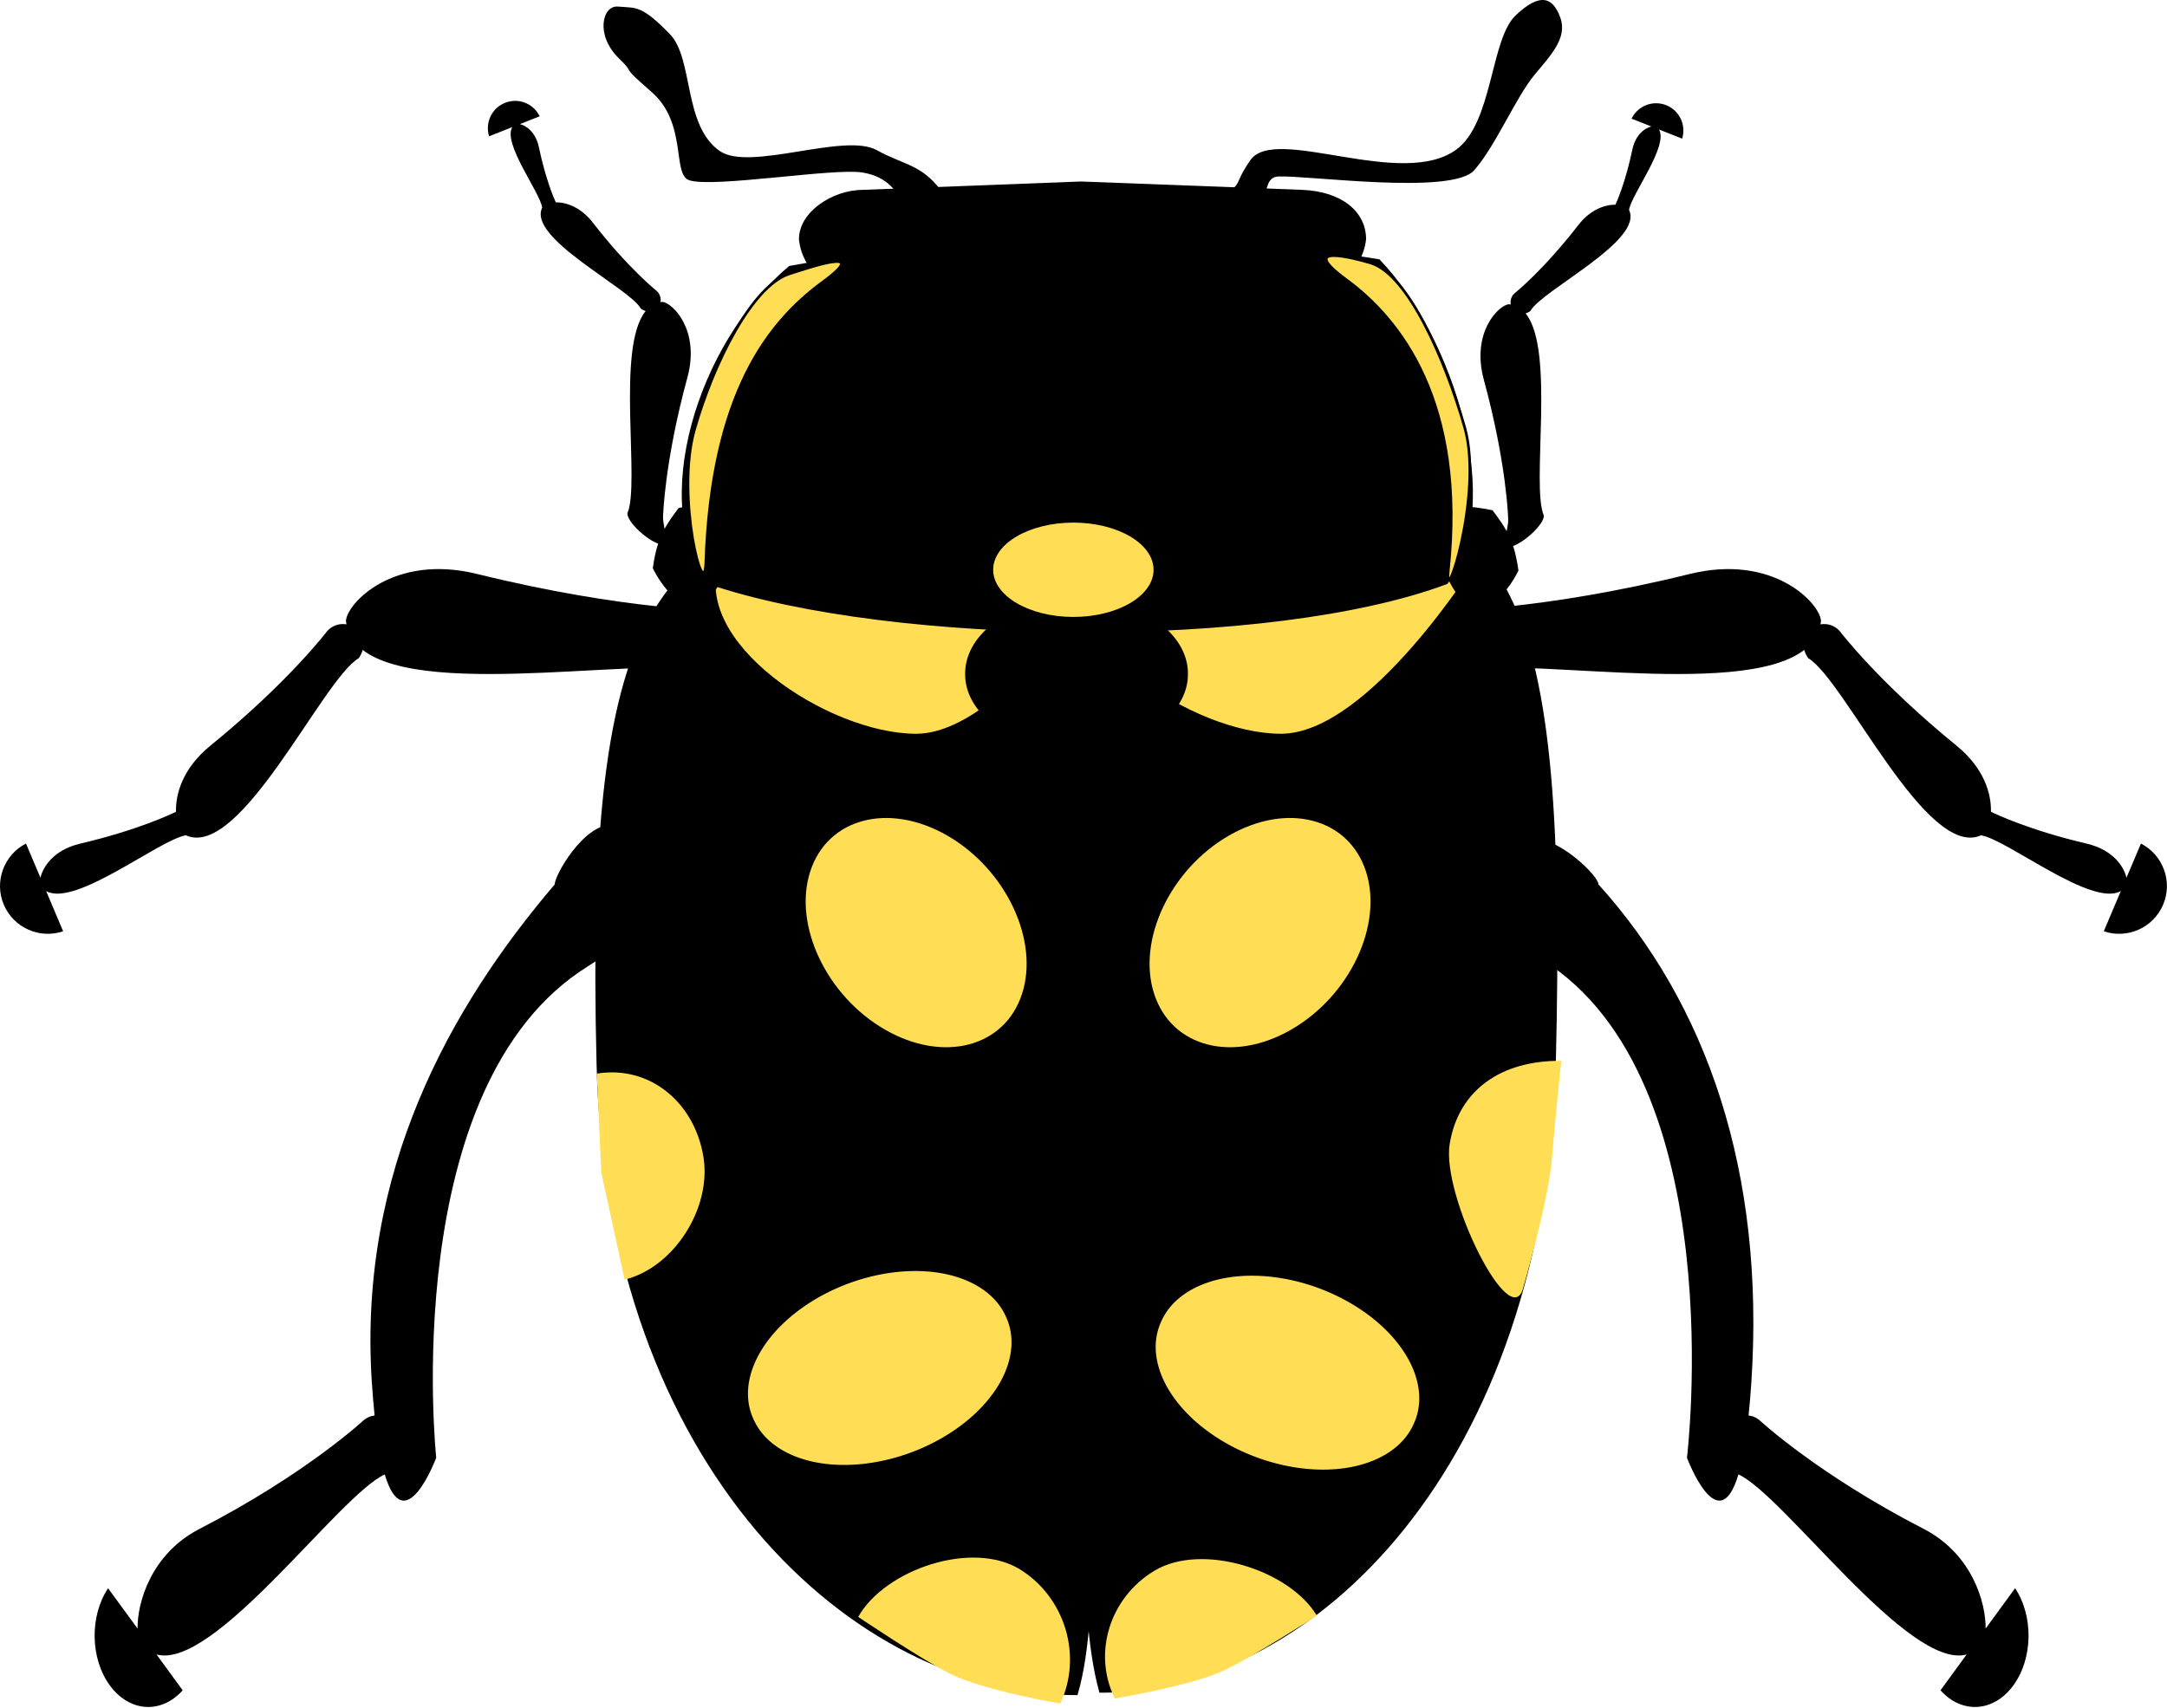 <?xml version="1.0"?>
<svg
    xmlns:rdf="http://www.w3.org/1999/02/22-rdf-syntax-ns#"
    xmlns="http://www.w3.org/2000/svg"
    xmlns:cc="http://creativecommons.org/ns#"
    xmlns:xlink="http://www.w3.org/1999/xlink"
    xmlns:dc="http://purl.org/dc/elements/1.1/"
    xmlns:svg="http://www.w3.org/2000/svg"
    xmlns:inkscape="http://www.inkscape.org/namespaces/inkscape"
    xmlns:sodipodi="http://sodipodi.sourceforge.net/DTD/sodipodi-0.dtd"
    xmlns:ns1="http://sozi.baierouge.fr"
    id="svg2614"
    viewBox="0 0 656.19 517.29"
    version="1.0"
  >
  <title
      id="title4403"
    >Eriopis Canrash</title
  >
  <g
      id="layer1"
      transform="translate(-42.316 -317.09)"
    >
    <g
        id="g4452"
      >
      <g
          id="g4638"
          transform="matrix(.559 0 0 .745 130.61 -2.169)"
        >
        <path
            id="path4640"
            d="m174.06 763.72c-16.494-0.134-32.053 21.626-31.476 24.352-56.824 50.012-106.63 116.78-99.111 202.53 0.433 4.943 0.944 9.393 1.5 13.437-2.014 0.126-4.032 0.735-5.875 1.875 0 0-31.499 22.017-88.906 44.188-26.523 10.243-33.838 30.305-33.625 40.562l-15.969-16.406c-10.005 11.274-9.739 28.531 0.938 39.5s27.922 11.69 39.469 2l-14.156-14.562c31.381 6.433 98.769-64.663 123.62-73.219 10.878 27.449 27.875-6.781 27.875-6.781 0 0-21.374-151.2 81.906-199.66 64.55-30.287 41.296-57.598 13.806-57.821z"
        />
        <path
            id="path4642"
            d="m671 769.14c16.494-0.134 37.47 16.204 36.892 18.93 58.63 48.657 90.379 116.78 82.861 202.53-0.433 4.943-0.944 9.393-1.5 13.437 2.014 0.126 4.032 0.735 5.875 1.875 0 0 31.499 22.017 88.906 44.188 26.523 10.243 33.838 30.305 33.625 40.562l15.969-16.406c10.005 11.274 9.739 28.531-0.938 39.5s-27.922 11.69-39.469 2l14.156-14.562c-31.381 6.433-98.769-64.663-123.62-73.219-10.878 27.449-27.875-6.781-27.875-6.781-0 0 24.985-153.91-78.295-202.37-64.55-30.287-34.074-49.465-6.583-49.688z"
        />
      </g
      >
      <g
          id="g4656"
          transform="matrix(.498 0 0 .498 161.32 311.8)"
        >
        <path
            id="path4658"
            d="m227.33 379.13c-5.453-2.458-19.475 3.392-27.729 2.924 0 0-58.056-0.031-148.32-22.308-51.062-12.602-79.298 17.935-79.898 28.495 0.075 0.725 0.181 1.438 0.31 2.133-4.283-0.758-8.834 0.7-11.857 4.272 0 0-23.144 30.651-70.872 69.498-16.756 13.637-21.22 29.257-20.915 40.215-2.671 1.317-23.382 11.214-58.315 19.39-16.052 3.757-22.626 14.163-24.098 20.735l-8.807-20.797c-13.413 6.878-19.463 23.074-13.492 37.169 5.971 14.094 21.811 21.032 36.086 16.189l-10.356-24.485c17.568 10.125 68.677-31.133 84.984-33.894 33.213 15.041 82.905-94.539 105.1-107.72 1.146-1.566 1.942-3.273 2.396-5.037 39.93 31 183.82 1.117 215.9 14.269 10.577-0.149 31.559-26.15 32.159-36.711 0.131-2.31-0.742-3.649-2.269-4.337z"
        />
        <path
            id="path4660"
            d="m612.35 379.13c5.453-2.458 19.475 3.392 27.73 2.924 0 0 58.056-0.031 148.32-22.308 51.062-12.602 79.298 17.935 79.898 28.495-0.074 0.725-0.181 1.438-0.31 2.133 4.283-0.758 8.834 0.7 11.856 4.272 0 0 23.144 30.651 70.872 69.498 16.756 13.637 21.22 29.257 20.914 40.215 2.671 1.317 23.382 11.214 58.315 19.39 16.052 3.757 22.626 14.163 24.098 20.735l8.807-20.797c13.413 6.878 19.463 23.074 13.492 37.169-5.971 14.094-21.811 21.032-36.086 16.189l10.356-24.485c-17.568 10.125-68.677-31.133-84.984-33.894-33.213 15.041-82.905-94.539-105.1-107.72-1.146-1.566-1.942-3.273-2.396-5.037-39.93 31-183.82 1.117-215.9 14.269-10.577-0.149-31.559-26.15-32.159-36.711-0.131-2.31 0.742-3.649 2.269-4.337z"
        />
      </g
      >
      <path
          id="path43713-8"
          stroke="#000"
          stroke-width="1.026"
          d="m426.37 466.6c75.426-4.095 89.967 30.632 86.563 172.2-2.928 121.77-72.974 190.49-137.3 190.49-7.136-25.946-4.35-73.396-4.4-201.56-0.052-132.43-1.6-108.59 55.138-161.13z"
      />
      <path
          id="path43713-8-4"
          stroke="#000"
          stroke-width="1.05"
          d="m320.4 473.38c-78.917-4.095-100.47 24.571-96.911 166.14 3.063 121.77 77.408 190.49 144.71 190.49 7.466-25.946 3.495-73.396 3.547-201.56 0.055-132.43 8.016-102.53-51.349-155.07z"
      />
      <path
          id="path2226"
          d="m319.71 539.34c-26.703 0-68.923-28.186-59.3-52.436 14.247-35.901 118.6-0 118.6-0s-32.597 52.436-59.3 52.436zm110.49 0c-26.703 0-68.923-28.186-59.3-52.436 14.247-35.901 118.6-0 118.6-0s-32.597 52.436-59.3 52.436z"
          fill="#fd5"
      />
      <path
          id="path2230"
          d="m-282.86 669.51a82.857 82.857 0 1 1 -165.71 0 82.857 82.857 0 1 1 165.71 0z"
          transform="matrix(.407 0 0 .275 517.15 337.1)"
      />
      <g
          id="g2267"
          fill="#fd5"
          transform="matrix(.643 0 0 .86 100.47 -81.981)"
        >
        <path
            id="path2259"
            d="m-282.86 669.51c0 45.761-37.096 82.857-82.857 82.857s-82.857-37.096-82.857-82.857 37.096-82.857 82.857-82.857 82.857 37.096 82.857 82.857z"
            transform="matrix(.602 .26 -.178 .412 680.34 611.75)"
        />
        <path
            id="path2265"
            d="m-282.86 669.51c0 45.761-37.096 82.857-82.857 82.857s-82.857-37.096-82.857-82.857 37.096-82.857 82.857-82.857 82.857 37.096 82.857 82.857z"
            transform="matrix(-.602 .26 .178 .412 163.62 611.75)"
        />
      </g
      >
      <g
          id="g2490"
          transform="matrix(.498 0 0 .498 161.78 333.33)"
        >
        <path
            id="path2461"
            d="m71.893 28.825c-1.553 0.138-3.133 0.491-4.656 1.094-8.125 3.215-12.288 12.149-9.72 20.361l14.113-5.59c-6.069 9.857 16.801 39.592 18.175 48.959-9.108 18.746 52.795 48.62 60.017 61.47 0.883 0.679 1.868 1.167 2.874 1.45-18.244 22.354-3.155 104.89-11.1 123.01-0.055 5.5 11.998 16.193 18.698 18.428-1.358 4.147-2.361 8.852-3.25 14.91 5.119 10.965 18.099 26.476 28.378 25.446 13.082-11.858 26.402-41.976 25.356-58.911-6.318-8.178-27.137-5.492-37.99-3.129-3.646 4.847-6.419 8.774-8.584 12.691-0.516-2.735-1.079-5.554-0.907-7.682 0 0 0.838-33.148 14.787-84.354 7.891-28.967-9.157-45.476-15.176-45.963-0.409 0.032-0.819 0.087-1.212 0.15 0.495-2.437-0.292-5.053-2.292-6.83 0 0-17.169-13.625-38.684-41.394-7.56-9.758-16.41-12.529-22.664-12.51-0.691-1.488-6.087-13.452-10.286-33.553-1.928-9.23-7.797-13.092-11.526-14.012l12.012-4.755c-3.04-6.296-9.642-9.902-16.373-9.305z"
        />
        <path
            id="path2488"
            d="m768.57 30.259c1.553 0.138 3.133 0.491 4.656 1.094 8.125 3.215 12.288 12.149 9.72 20.361l-14.113-5.59c6.069 9.857-16.801 39.592-18.175 48.959 9.108 18.746-52.795 48.62-60.017 61.47-0.883 0.679-1.868 1.167-2.874 1.45 18.244 22.354 3.155 104.89 11.1 123.01 0.055 5.5-11.998 16.193-18.698 18.428 1.358 4.147 2.361 8.852 3.25 14.91-5.119 10.965-18.099 26.476-28.378 25.446-13.082-11.858-26.402-41.976-25.356-58.911 6.318-8.178 27.137-5.492 37.99-3.129 3.646 4.847 6.419 8.774 8.584 12.691 0.516-2.735 1.079-5.554 0.907-7.682 0 0-0.838-33.148-14.787-84.354-7.891-28.967 9.157-45.476 15.176-45.963 0.409 0.032 0.819 0.087 1.212 0.15-0.495-2.437 0.292-5.053 2.292-6.83 0 0 17.169-13.625 38.684-41.394 7.547-9.741 16.397-12.512 22.654-12.492 0.691-1.488 6.087-13.452 10.286-33.554 1.928-9.23 7.797-13.092 11.526-14.012l-12.012-4.755c3.04-6.296 9.642-9.902 16.373-9.305z"
        />
      </g
      >
      <g
          id="g4232"
          transform="translate(-485.88 -111.12)"
        >
        <path
            id="path2349"
            d="m715.27 430.2c-4.658-0.382-6.919 8.667 0.383 15.725 5.559 5.373-0.522 1.136 9.807 10.103 10.987 9.538 6.151 25.07 11.477 26.789 7.315 2.36 43.675-3.77 52.359-2.364 15.742 2.548 10.653 18.656 23.752 17.474 6.55-0.591 81.565 0.849 91.295-0.705 9.731-1.554 4.463-15.22 10.85-15.549 8.783-0.453 52.678 5.747 59.41-1.896 6.513-7.395 12.524-21.987 18.314-28.978 4.665-5.634 9.976-10.987 7.787-17.174-2.189-6.187-6.076-7.911-13.614-0.693-7.539 7.218-6.89 32.357-17.789 40.491-16.587 12.38-55.026-7.551-62.493 3.319-5.611 8.168-1.476 5.975-8.998 11.657-4.917 3.714-75.458 10.879-83.554-0.961-6.534-9.556-11.684-8.868-20.611-13.77-9.823-5.394-38.4 6.571-47.478 0.295-11.186-7.733-7.867-28.031-15.177-35.48-8.614-8.778-9.976-7.812-15.722-8.283z"
        />
        <path
            id="path46641"
            d="m767.43 509.25c-28.02 23.465-42.041 71.906-24.585 95.37 55.949 19.038 170.61 19.873 223.33 0 17.455-23.465 1.963-73.926-20.545-97.391-45.339-7.394-125.75-7.557-178.2 2.02z"
            stroke="#000"
            stroke-width="1.042px"
            fill-rule="evenodd"
        />
        <path
            id="rect4229"
            d="m789.58 485.71 65.911-2.525 66.921 2.525c12.136 0.458 19.447 6.665 19.447 14.943-4.394 42.39-167.9 42.476-171.73 0 0-8.278 10.189-14.943 19.447-14.943z"
        />
        <path
            id="path2301"
            d="m767.37 511.1c-11.265 3.441-23.134 26.952-28.921 47.355-5.702 20.101 3.033 53.597 3.48 40.198 1.718-51.565 19.113-73.038 35.433-85.024 15.425-11.328-5.351-3.946-9.991-2.529z"
            fill-rule="evenodd"
            stroke="#000"
            stroke-width=".805px"
            fill="#fd5"
        />
        <path
            id="path2301-1"
            d="m943.33 507.89c11.265 3.441 22.629 29.478 28.416 49.88 5.702 20.101-6.393 56.562-4.995 43.228 5.354-51.06-14.567-76.069-30.887-88.054-15.425-11.328 2.826-6.471 7.466-5.054z"
            fill-rule="evenodd"
            stroke="#000"
            stroke-width=".805px"
            fill="#fd5"
        />
        <path
            id="path4225"
            d="m845.71 458.87c0 7.89-10.873 14.286-24.286 14.286s-24.286-6.396-24.286-14.286c0-7.89 10.873-14.286 24.286-14.286s24.286 6.396 24.286 14.286z"
            fill="#fd5"
            transform="translate(31.801 141.92)"
        />
      </g
      >
      <path
          id="path2259-4"
          d="m-282.86 669.51a82.857 82.857 0 1 1 -165.71 0 82.857 82.857 0 1 1 165.71 0z"
          fill="#fd5"
          transform="matrix(.461 -.188 -.136 -.298 568.36 862.2)"
      />
      <path
          id="path2265-0"
          d="m-282.86 669.51a82.857 82.857 0 1 1 -165.71 0 82.857 82.857 0 1 1 165.71 0z"
          fill="#fd5"
          transform="matrix(-.461 -.188 .136 -.298 172.53 863.62)"
      />
      <path
          id="path4264-9"
          d="m441.08 806.47c-8.293-13.892-34.747-22.24-49.118-13.661-13.6 8.118-18.862 24.991-12.077 38.719 0 0 22.818-3.68 33.153-8.515 8.552-4.001 28.041-16.543 28.041-16.543z"
          fill="#fd5"
      />
      <path
          id="path4264-9-4"
          d="m515.08 638.41c-17.988-0.169-31.096 8.676-33.79 25.195-2.549 15.632 18.713 58.362 22.346 43.268 0 0 7.633-26.453 8.587-38.553 0.872-11.056 2.857-29.91 2.857-29.91z"
          fill="#fd5"
      />
      <path
          id="path4264-9-8"
          d="m302.18 806.83c8.293-14.557 34.747-23.305 49.118-14.315 13.6 8.507 18.862 26.188 12.077 40.573 0 0-22.818-3.857-33.153-8.923-8.552-4.192-28.041-17.335-28.041-17.335z"
          fill="#fd5"
      />
      <path
          id="path4264-9-4-2"
          d="m223.04 642.28c15.968-2.604 29.581 8.676 32.275 25.195 2.549 15.632-8.989 33.556-23.861 37.207l-7.072-32.492z"
          fill="#fd5"
      />
    </g
    >
  </g
  >
</svg
>

